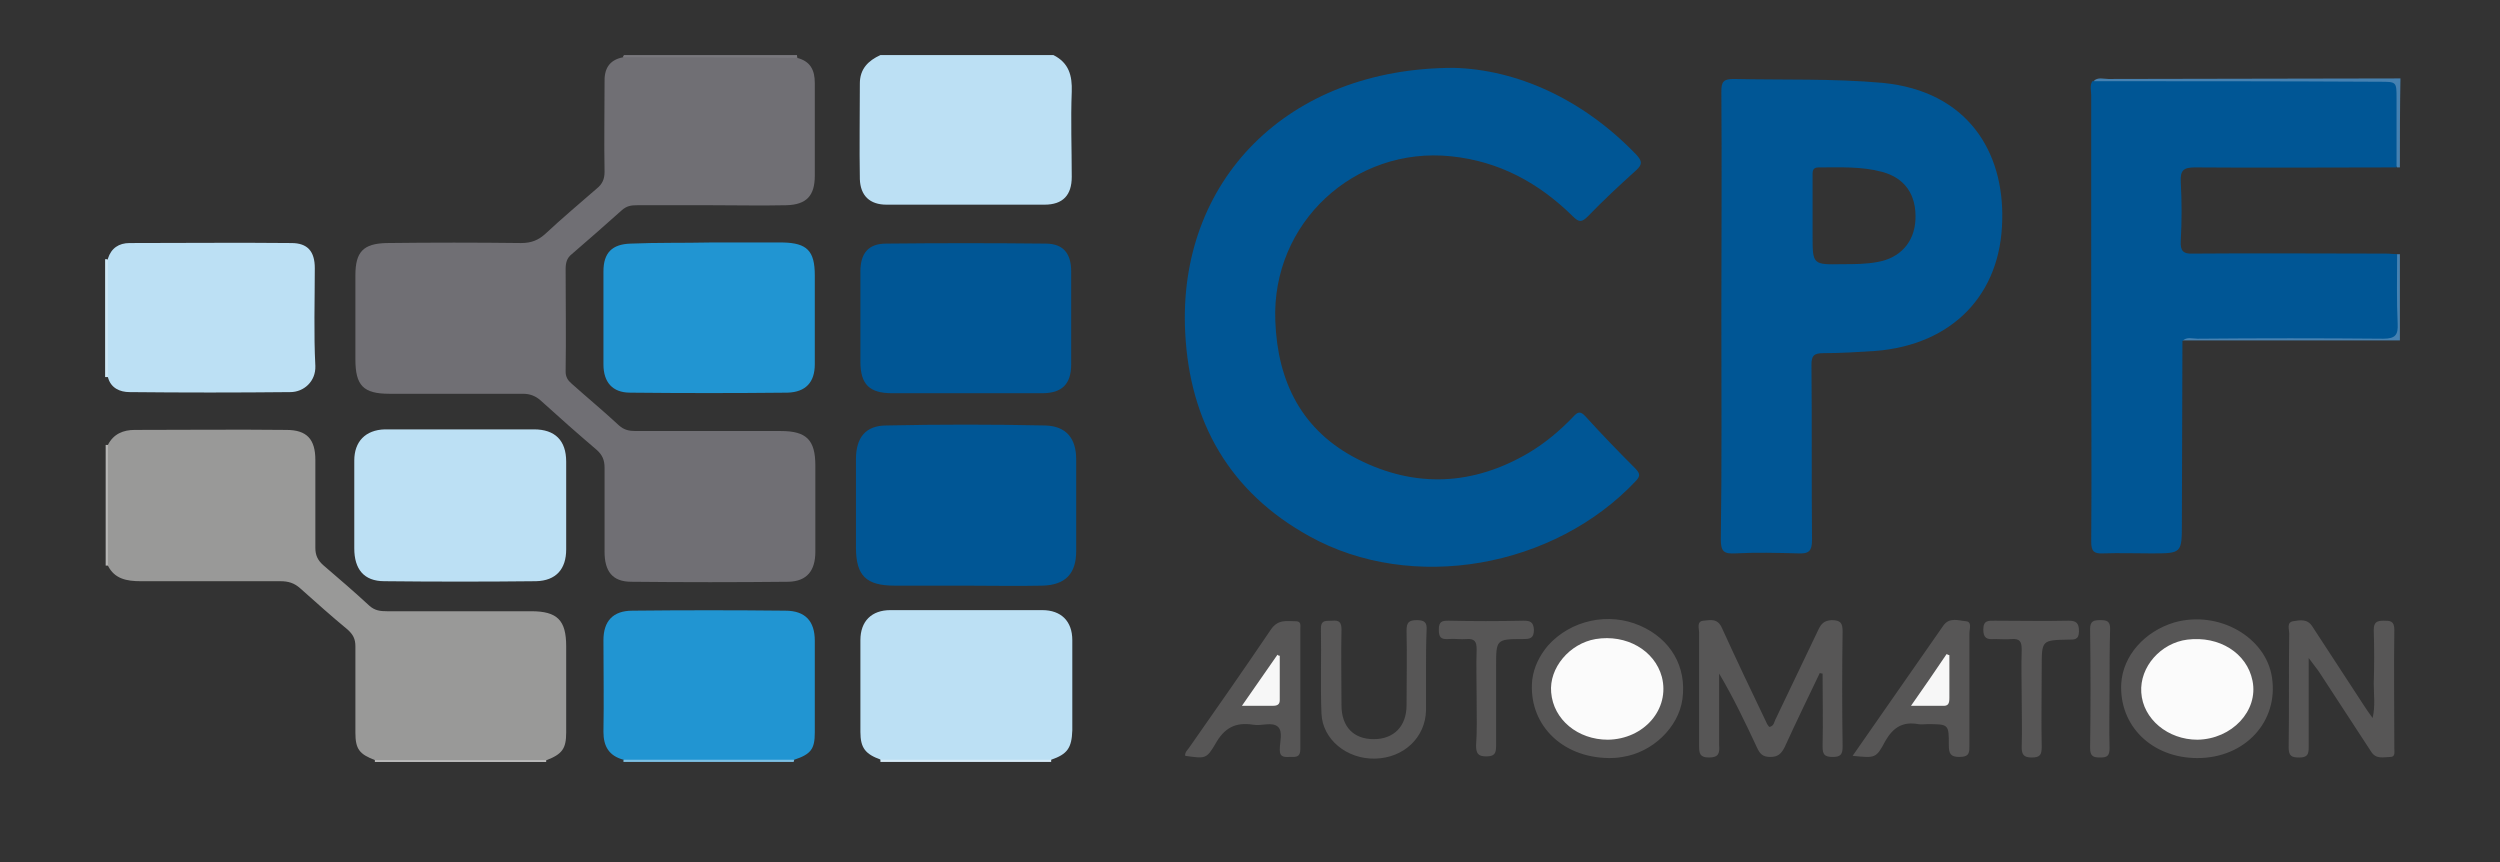<svg version="1.1" id="Livello_1" xmlns="http://www.w3.org/2000/svg" x="0" y="0" viewBox="0 0 449.5 155" xml:space="preserve"><rect x="0" y="0" width="449.5" height="155" fill="#333333" stroke="none"/><style>.st0{fill:#bce0f4}.st10{fill:#005695}.st12{fill:#2195d2}.st13{fill:#575656}.st14{fill:#fbfbfb}.st15{fill:#f7f7f7}</style><path class="st0" d="M189.4 9.9c2.8 1.4 3.4 3.7 3.3 6.6-.2 5.1 0 10.2 0 15.3 0 3.3-1.6 5-4.9 5h-28.4c-3 0-4.7-1.6-4.8-4.6-.1-5.7 0-11.4 0-17.2 0-2.6 1.5-4.1 3.7-5.1h31.1z"/><path d="M431.5 30.1h-.5c-.8-.8-.7-1.9-.7-2.9V19c0-3.5-.1-3.6-3.5-3.6H380c-1.2 0-2.5.2-3.6-.8.8-.8 1.8-.4 2.7-.4 17.5 0 35-.1 52.5-.1-.1 5.3-.1 10.7-.1 16z" fill="#4681b1"/><path d="M431 45.7h.5v15.5h-39.1c.5-1.7 2-1.2 3.1-1.2 8.4-.1 16.8 0 25.2 0h6.8c2.5-.1 2.7-.3 2.7-2.7v-8.5c.1-1.1 0-2.2.8-3.1z" fill="#4782b2"/><path d="M112 10.3c0-.1.1-.3.2-.4h31.1c0 .2 0 .3.1.4-.9.9-2 .8-3.1.8h-25.2c-1.1 0-2.3.1-3.1-.8z" fill="#79787d"/><path d="M142.8 136.6c0 .1-.1.3-.1.4h-30.6v-.4c.9-.9 2-.8 3.1-.8h24.6c1.1 0 2.2-.1 3 .8z" fill="#7cc0e3"/><path d="M158.3 137v-.5c.9-.9 2-.8 3.1-.8h24.5c1.1 0 2.2-.1 3.1.8v.5h-30.7z" fill="#d6ebf7"/><path d="M67.4 137v-.4c.9-.9 2-.8 3.1-.8h24.6c1.1 0 2.2-.1 3.1.8v.4H67.4z" fill="#c2c2c2"/><path d="M19.4 101.7H19V80h.4c.8.7.8 1.7.8 2.6v16.5c-.1.9-.1 1.9-.8 2.6z" fill="#b5b5b5"/><path d="M19.4 67.8h-.5V46.6h.4c.8.7.8 1.7.8 2.6v16c0 .9 0 1.9-.7 2.6z" fill="#cee8f6"/><path d="M112 10.3c10.4 0 20.9 0 31.3.1 2.4.6 3.2 2.2 3.2 4.5v16.7c0 3.6-1.5 5.2-5.1 5.3-4.5.1-8.9 0-13.4 0h-13.4c-1.1 0-1.9.1-2.8.9-3 2.7-6 5.3-9 7.9-.9.7-1.1 1.6-1.1 2.7 0 6.1.1 12.2 0 18.4 0 1 .4 1.6 1.1 2.2 2.8 2.5 5.7 4.9 8.5 7.5.9.8 1.8 1 3 1h26.1c4.6 0 6.2 1.6 6.2 6.2v15.5c0 3.4-1.5 5.3-4.8 5.4-9.4.1-18.8.1-28.3 0-3.4 0-4.8-1.9-4.8-5.4V84.1c0-1.4-.4-2.3-1.4-3.2-3.4-2.9-6.8-5.9-10.1-8.9-.9-.8-1.9-1.2-3.2-1.2H70c-4.7 0-6.1-1.5-6.1-6.2V49.5c0-4.2 1.4-5.7 5.6-5.8 8.1-.1 16.2-.1 24.2 0 1.8 0 3.1-.5 4.4-1.7 3-2.8 6.1-5.4 9.2-8.1 1-.8 1.4-1.7 1.4-3-.1-5.3 0-10.7 0-16-.1-2.5.8-4.1 3.3-4.6z" fill="#706f74"/><path class="st10" d="M261.4 12.2c11.1.3 23 5.4 32.8 15.6 1 1.1 1.2 1.7 0 2.8-3 2.7-5.9 5.4-8.7 8.3-1.1 1.1-1.6 1.1-2.7 0-6.1-6-13.2-9.9-21.9-10.8-17.4-1.8-32.3 12-31.6 29.6.4 11 4.8 19.8 14.9 24.9 10.3 5.2 20.7 4.7 30.7-1.2 3-1.8 5.6-4 8-6.5.8-.9 1.3-1 2.2 0 2.9 3.2 5.9 6.3 9 9.4.7.8.9 1.2.1 2.1-14.7 15.7-40.3 20.3-58.8 10-14.3-7.9-21.5-20.5-22.3-36.6-1.4-27.2 18.3-47.6 48.3-47.6zM431 45.7c0 4.2-.1 8.3.1 12.5.1 2-.4 2.7-2.6 2.7-11.1-.1-22.3-.1-33.4 0-.9 0-1.9-.4-2.7.4 0 10.9-.1 21.8-.1 32.7 0 5.5 0 5.5-5.5 5.5-2.9 0-5.8-.1-8.7 0-1.7.1-2.1-.5-2.1-2.1.1-11.9 0-23.7 0-35.6V17.1c0-.8-.3-1.7.2-2.5 17.2 0 34.4 0 51.7.1 3 0 3 0 3 3v12.4c-12.1 0-24.1.1-36.2 0-2.1 0-2.7.5-2.6 2.6.2 3.5.2 7.1 0 10.6-.1 1.8.4 2.4 2.3 2.3 11.5-.1 23.1 0 34.6 0 .8 0 1.4.1 2 .1z"/><path d="M19.4 101.7V80c1-2 2.8-2.7 4.8-2.7 9.1 0 18.2-.1 27.3 0 3.7 0 5.2 1.7 5.2 5.4v15.8c0 1.3.4 2.2 1.4 3.1 2.8 2.4 5.6 4.8 8.3 7.3 1 .9 2 1 3.2 1h25.9c4.7 0 6.3 1.6 6.3 6.3v15.5c0 2.9-.7 3.9-3.6 5H67.5c-2.9-1.1-3.6-2-3.6-5v-15.5c0-1.3-.4-2.1-1.4-3-2.9-2.4-5.7-4.9-8.5-7.4-1.1-1-2.2-1.3-3.6-1.3H25.3c-2.5 0-4.7-.4-5.9-2.8z" fill="#999998"/><path class="st10" d="M173.6 105.3h-12.7c-5.2 0-7-1.8-7-6.9V82.6c0-3.9 1.7-6.1 5.5-6.1 9.5-.2 19-.2 28.5 0 3.8.1 5.6 2.3 5.6 6.1v16.5c0 4-1.9 6.1-6.1 6.2-4.6.1-9.2 0-13.8 0z"/><path class="st0" d="M82.8 77.2H96c3.8 0 5.8 2 5.8 5.8v15.8c0 3.5-1.8 5.6-5.4 5.7-9.1.1-18.2.1-27.3 0-3.7 0-5.4-2.2-5.4-5.9V82.8c0-3.4 2-5.5 5.5-5.6h13.6z"/><path class="st10" d="M173.6 70.7h-13.2c-4.1 0-5.7-1.6-5.7-5.7V48.8c0-3.2 1.4-5 4.6-5 9.6-.1 19.1-.1 28.7 0 3.2 0 4.6 1.8 4.6 5v16.7c0 3.5-1.6 5.2-5.2 5.2h-13.8z"/><path class="st12" d="M127.6 43.6h13.2c4.3.1 5.7 1.5 5.7 5.9v16c0 3.2-1.6 5-4.9 5.1-9.4.1-18.8.1-28.3 0-3.2 0-4.8-1.9-4.8-5.1V48.8c0-3.3 1.5-4.9 4.9-5 4.8-.2 9.5-.1 14.2-.2z"/><path class="st0" d="M189 136.6h-30.6c-2.8-1-3.7-2.1-3.7-5v-16.5c0-3.4 2-5.4 5.4-5.4h27.3c3.4 0 5.4 2 5.4 5.4v16.2c-.1 3.2-.9 4.3-3.8 5.3z"/><path class="st12" d="M142.8 136.6h-30.7c-2.6-.7-3.6-2.4-3.6-5 .1-5.5 0-11 0-16.5 0-3.4 1.7-5.3 5.2-5.3 9.2-.1 18.3-.1 27.5 0 3.6 0 5.3 1.9 5.3 5.4v16.5c0 3-.7 3.9-3.7 4.9z"/><path class="st0" d="M19.4 67.8V46.5c.6-1.9 2-2.8 3.9-2.8 9.7 0 19.4-.1 29.1 0 2.9 0 4.2 1.5 4.2 4.5 0 5.9-.2 11.8.1 17.6.1 2.8-2.1 4.7-4.5 4.7-9.6.1-19.3.1-28.9 0-1.7 0-3.4-.7-3.9-2.7z"/><path class="st13" d="M327.2 121c-2.1 4.4-4.3 8.9-6.3 13.3-.6 1.2-1.2 1.8-2.6 1.8-1.4 0-1.9-.6-2.4-1.7-2.1-4.5-4.2-8.9-6.8-13.3V134c.1 1.3 0 2.2-1.8 2.2s-1.8-.9-1.8-2.2v-20.3c0-.7-.5-2 .8-2.1 1.2-.1 2.5-.5 3.3 1.3 2.6 5.7 5.3 11.4 8 17 .1.3.3.5.5.8.9-.1.9-1 1.2-1.5 2.6-5.4 5.1-10.7 7.7-16.1.5-1 1-1.5 2.3-1.6 1.6 0 2 .5 2 2-.1 6.9-.1 13.8 0 20.7 0 1.4-.3 1.9-1.8 1.9s-1.8-.5-1.8-1.9c.1-4.4 0-8.7 0-13.1-.2 0-.3 0-.5-.1zM415.1 118.3v16.1c0 1.2-.2 1.8-1.7 1.8-1.4 0-1.9-.3-1.9-1.8.1-6.8 0-13.7.1-20.5 0-.8-.5-2 .7-2.2 1.2-.2 2.6-.5 3.5 1 3.1 4.8 6.3 9.6 9.4 14.4.4.6.8 1.2 1.4 2 .5-2.2.2-4.2.2-6.2.1-3.2.1-6.4 0-9.6 0-1.4.5-1.7 1.8-1.7 1.1 0 1.9 0 1.9 1.6-.1 7.1 0 14.3 0 21.4 0 .6.2 1.5-.7 1.5-1.2 0-2.6.5-3.5-1-3.1-4.8-6.3-9.6-9.4-14.4-.5-.7-1-1.3-1.8-2.4zM289.3 136.3c-8.8-.1-14.6-6.4-13.8-14.1.3-2.3 1.3-4.3 2.8-6.1 4.1-4.6 10.9-6.1 16.6-3.6 5.5 2.4 8.4 7.4 7.6 13.2-.7 5.1-5.4 9.6-10.8 10.4-1 .2-2 .2-2.4.2zM395.1 136.3c-8.2 0-14.1-5.8-13.7-13.4.3-5 4.2-9.4 9.6-11 7.9-2.2 16.4 2.6 17.5 9.9 1.2 7.9-4.8 14.5-13.4 14.5zM333.1 135.9c5.6-8 10.9-15.7 16.3-23.4 1.1-1.6 2.8-.9 4.1-.8 1.1.1.6 1.4.6 2.2v20c0 1.3.1 2.2-1.8 2.2-1.6 0-1.9-.6-1.9-2.1 0-3.8 0-3.8-3.9-3.8-.5 0-1.1.1-1.6 0-2.8-.5-4.5.6-5.9 3-1.7 3.2-1.8 3.1-5.9 2.7zM213.1 135.9c-.1-.7.5-1.1.8-1.6 4.9-7 9.8-14 14.6-21.1 1.3-1.9 2.8-1.5 4.5-1.5 1 0 .8.8.8 1.4v21.6c0 1.5-.8 1.4-1.8 1.4-.9 0-1.9.2-1.9-1.3 0-1.4.6-3.2-.3-4.1-1.1-1-3-.1-4.5-.4-3.2-.5-5.2.6-6.8 3.5-1.6 2.7-1.8 2.6-5.4 2.1zM256.4 120.6v7.1c-.1 4.9-4 8.6-9.2 8.7-5 .1-9.4-3.4-9.6-8.1-.2-5.1 0-10.2-.1-15.3 0-1.7 1.1-1.3 2.1-1.4 1.2-.1 1.6.3 1.6 1.6-.1 4.5 0 9.1 0 13.6 0 3.9 2.2 6.1 5.8 6.1 3.6 0 5.9-2.3 5.9-6.1 0-4.5.1-8.9 0-13.4 0-1.5.4-1.9 1.9-1.9 1.4 0 1.8.5 1.7 1.8-.1 2.5-.1 4.9-.1 7.3zM265.5 125.7c0-3-.1-6 0-8.9 0-1.4-.3-2-1.8-1.9-1.1.1-2.2-.1-3.3 0-1.4.1-1.7-.4-1.7-1.7 0-1.5.6-1.6 1.8-1.6 4.5.1 8.9.1 13.4 0 1.2 0 1.8.2 1.9 1.6 0 1.6-.7 1.7-2 1.7-4.8 0-4.8.1-4.8 4.9v14.3c0 1.4-.3 1.9-1.8 1.9s-1.8-.6-1.8-2c.2-2.6.1-5.4.1-8.3zM363.5 125.5c0-2.9-.1-5.8 0-8.7 0-1.4-.3-2-1.8-1.9-1 .1-2 0-3.1 0-1.3.1-2-.1-2-1.7 0-1.7.9-1.6 2.1-1.6 4.4 0 8.8.1 13.2 0 1.4 0 1.9.4 1.9 1.9 0 1.6-.9 1.5-1.9 1.5-4.8.1-4.8.1-4.8 5 0 4.8-.1 9.6 0 14.3 0 1.4-.3 1.9-1.8 1.9s-1.8-.6-1.8-1.9c.1-3 0-5.9 0-8.8zM379.3 123.9c0 3.5-.1 7.1 0 10.6 0 1.4-.4 1.7-1.7 1.7-1.2 0-1.8-.2-1.8-1.7.1-7.1.1-14.3 0-21.4 0-1.5.7-1.6 1.9-1.6 1.1 0 1.7.2 1.7 1.5-.1 3.6-.1 7.2-.1 10.9z"/><path class="st10" d="M338.5 14.9c-8.9-.8-17.9-.5-26.8-.7-1.8 0-2.2.5-2.2 2.2.1 13.4 0 26.8 0 40.3 0 13.4.1 26.8-.1 40.3 0 2.2.6 2.6 2.6 2.5 3.8-.2 7.5-.1 11.3 0 1.9.1 2.5-.4 2.5-2.4-.1-10.5 0-21-.1-31.5 0-1.6.4-2.1 2.1-2.1 3.1 0 6.3-.2 9.4-.4C351 62 359.8 53 360 39.5c.3-12.2-6.2-23.1-21.5-24.6zm-.9 32.2c-2.1.4-4.2.4-6.3.4-5.4.1-5.4.1-5.4-5.2V31.7c0-.8-.1-1.6 1.1-1.6 3.8 0 7.7-.2 11.4.8 4.1 1.1 6.2 4.1 6 8.6-.2 4.1-2.8 6.9-6.8 7.6z"/><path class="st14" d="M289.1 133c-5.4 0-9.8-3.6-10.2-8.5-.4-4.4 3.3-8.8 8-9.6 5.5-.9 10.6 2 11.9 6.8 1.5 5.8-3.2 11.2-9.7 11.3zM395.1 133c-5.3 0-9.8-3.7-10.1-8.5-.3-4.6 3.5-8.9 8.3-9.5 5.7-.7 10.7 2.4 11.7 7.4 1.1 5.4-3.7 10.5-9.9 10.6z"/><path class="st15" d="M350.5 117.8v7.7c0 1-.2 1.5-1.3 1.4h-5.6c2.3-3.3 4.4-6.3 6.4-9.3.2.1.4.2.5.2zM230.1 117.9v8c0 .8-.5 1-1.2 1h-5.6c2.3-3.3 4.3-6.2 6.4-9.2 0 .1.2.2.4.2z"/></svg>